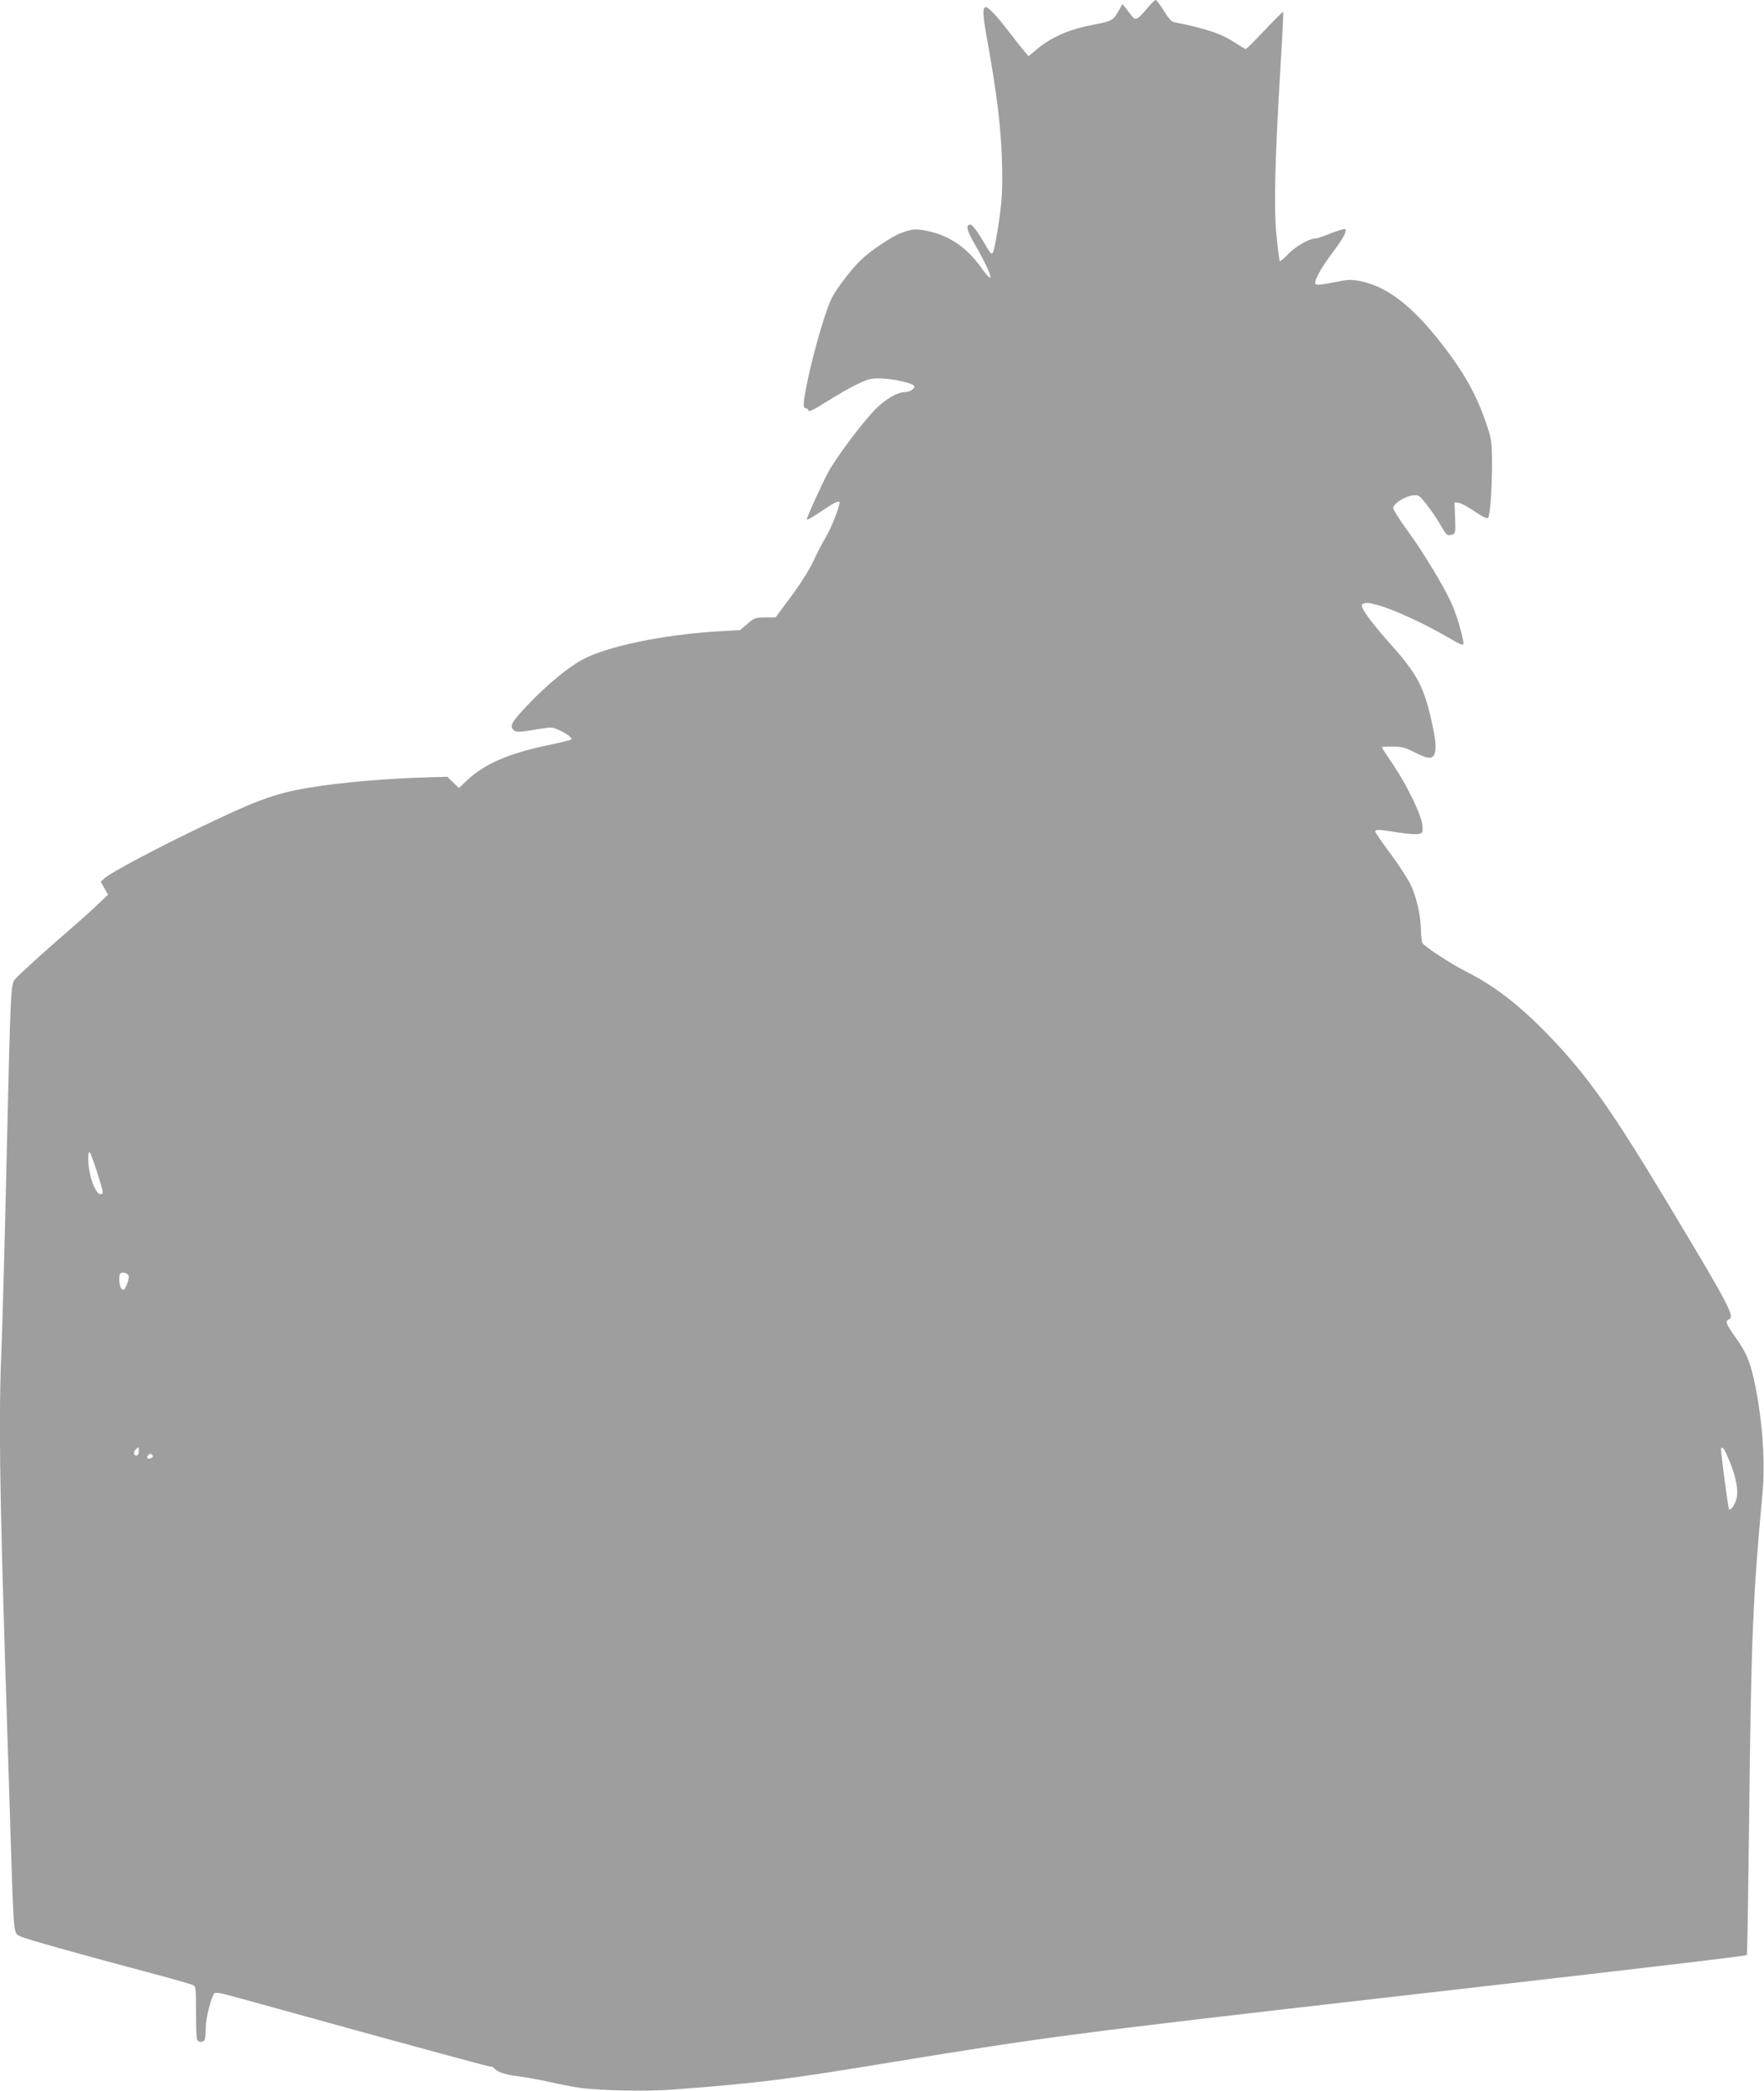 <?xml version="1.0" standalone="no"?>
<!DOCTYPE svg PUBLIC "-//W3C//DTD SVG 20010904//EN"
 "http://www.w3.org/TR/2001/REC-SVG-20010904/DTD/svg10.dtd">
<svg version="1.0" xmlns="http://www.w3.org/2000/svg"
 width="1080pt" height="1280pt" viewBox="0 0 1080 1280"
 preserveAspectRatio="xMidYMid meet">
<g transform="translate(0,1280) scale(0.1,-0.1)"
fill="#9e9e9e" stroke="none">
<path d="M7020 12745 c-56 -67 -69 -73 -92 -41 -10 13 -27 35 -37 48 l-19 23
-19 -34 c-36 -65 -43 -70 -148 -90 -161 -31 -261 -74 -359 -154 l-49 -41 -29
35 c-17 19 -54 67 -85 107 -83 109 -138 166 -151 158 -18 -11 -15 -51 18 -234
54 -304 78 -500 84 -697 6 -193 1 -271 -29 -450 -26 -148 -27 -149 -61 -92
-62 105 -90 142 -104 142 -27 0 -21 -34 18 -102 116 -200 144 -295 47 -158
-87 121 -193 193 -326 221 -71 15 -96 13 -164 -13 -54 -20 -190 -111 -246
-166 -55 -53 -149 -176 -177 -232 -39 -81 -108 -317 -148 -506 -28 -138 -30
-169 -9 -169 8 0 15 -7 15 -14 0 -10 40 10 111 55 61 39 145 87 187 107 70 33
84 37 151 35 76 -3 187 -28 198 -46 9 -14 -26 -37 -56 -37 -45 -1 -110 -37
-173 -97 -74 -71 -245 -297 -298 -395 -43 -81 -130 -273 -130 -288 0 -6 40 17
88 50 85 57 112 70 112 52 0 -26 -54 -162 -85 -212 -20 -32 -54 -99 -76 -147
-25 -53 -79 -139 -136 -215 l-95 -128 -63 0 c-60 0 -67 -3 -108 -38 l-45 -39
-123 -7 c-348 -20 -703 -94 -851 -178 -88 -50 -207 -149 -317 -263 -103 -107
-121 -136 -101 -160 16 -19 39 -19 150 1 86 14 91 14 132 -5 53 -24 84 -49 75
-58 -4 -4 -58 -17 -120 -30 -260 -53 -414 -119 -524 -226 l-43 -41 -35 34 -36
35 -102 -3 c-268 -7 -546 -31 -739 -63 -220 -36 -329 -77 -731 -272 -258 -126
-484 -247 -524 -281 l-26 -23 22 -40 23 -40 -64 -60 c-34 -33 -106 -98 -160
-144 -186 -161 -326 -289 -346 -314 -26 -33 -27 -42 -52 -1120 -11 -489 -25
-993 -30 -1119 -19 -431 -13 -838 25 -2061 8 -253 22 -680 30 -950 20 -614 17
-586 58 -608 30 -15 355 -107 822 -231 116 -31 220 -61 233 -66 21 -9 22 -13
22 -164 0 -85 3 -161 6 -170 8 -21 40 -21 48 0 3 9 6 42 6 74 0 55 32 182 52
207 7 8 35 4 111 -17 56 -15 429 -118 830 -229 400 -110 736 -201 747 -201 10
0 22 -5 25 -10 14 -22 69 -41 148 -50 45 -6 132 -21 192 -35 61 -14 142 -29
180 -35 127 -18 415 -24 581 -11 534 41 671 58 1364 172 909 149 1117 176
2980 389 1489 170 2220 256 2225 262 3 2 9 411 15 909 12 1031 22 1288 81
1919 17 187 1 430 -45 660 -28 139 -53 200 -123 297 -56 79 -63 97 -37 107 38
15 -1 88 -394 741 -336 558 -482 761 -717 1004 -173 178 -327 297 -492 380
-95 47 -267 160 -275 179 -4 9 -7 42 -8 72 -1 94 -27 209 -63 283 -19 40 -76
127 -126 194 -50 67 -91 127 -91 132 0 15 21 14 140 -5 56 -9 112 -13 127 -9
24 6 25 9 21 56 -7 64 -93 241 -181 372 -37 54 -67 100 -67 103 0 2 29 4 65 4
55 0 77 -6 135 -35 79 -40 105 -43 120 -16 16 31 12 85 -16 210 -47 208 -87
284 -249 466 -133 150 -192 234 -174 246 19 12 36 11 94 -5 100 -27 297 -119
445 -206 39 -24 74 -40 78 -36 10 11 -34 171 -70 250 -47 105 -171 311 -270
447 -49 66 -88 129 -88 139 0 26 68 70 118 77 37 5 40 3 85 -53 25 -32 63 -87
83 -122 43 -73 43 -73 73 -65 22 6 23 9 20 102 l-4 96 25 -3 c14 -1 58 -25 99
-53 53 -36 76 -46 82 -38 13 21 24 177 24 329 -1 140 -2 149 -37 252 -60 175
-135 308 -267 478 -186 240 -339 357 -507 390 -53 10 -73 9 -160 -9 -66 -13
-102 -17 -109 -10 -14 14 30 95 109 200 36 47 68 98 72 113 6 26 5 27 -22 20
-16 -4 -55 -17 -86 -30 -32 -13 -65 -24 -75 -24 -37 0 -123 -50 -167 -96 -25
-26 -48 -45 -50 -43 -3 2 -12 70 -20 150 -18 168 -11 461 24 1043 11 181 19
331 16 333 -2 2 -53 -48 -112 -111 -60 -64 -113 -116 -117 -116 -4 0 -31 16
-60 35 -84 57 -180 90 -382 130 -12 2 -37 31 -60 70 -22 36 -44 65 -50 65 -5
0 -30 -25 -55 -55z m-6426 -7119 c40 -128 42 -136 22 -136 -20 0 -44 42 -61
107 -17 63 -20 157 -6 149 5 -4 25 -57 45 -120z m194 -638 c2 -9 -4 -33 -12
-53 -14 -32 -18 -35 -31 -25 -15 13 -21 81 -8 94 13 12 48 2 51 -16z m62
-1073 c0 -16 -6 -25 -15 -25 -18 0 -20 21 -3 38 17 17 18 16 18 -13z m9738
-58 c42 -100 57 -182 43 -234 -10 -36 -36 -72 -45 -62 -6 7 -53 364 -49 372 9
15 22 -4 51 -76z m-9653 33 c3 -6 -1 -13 -10 -16 -19 -8 -30 0 -20 15 8 14 22
14 30 1z"/>
</g>
</svg>
